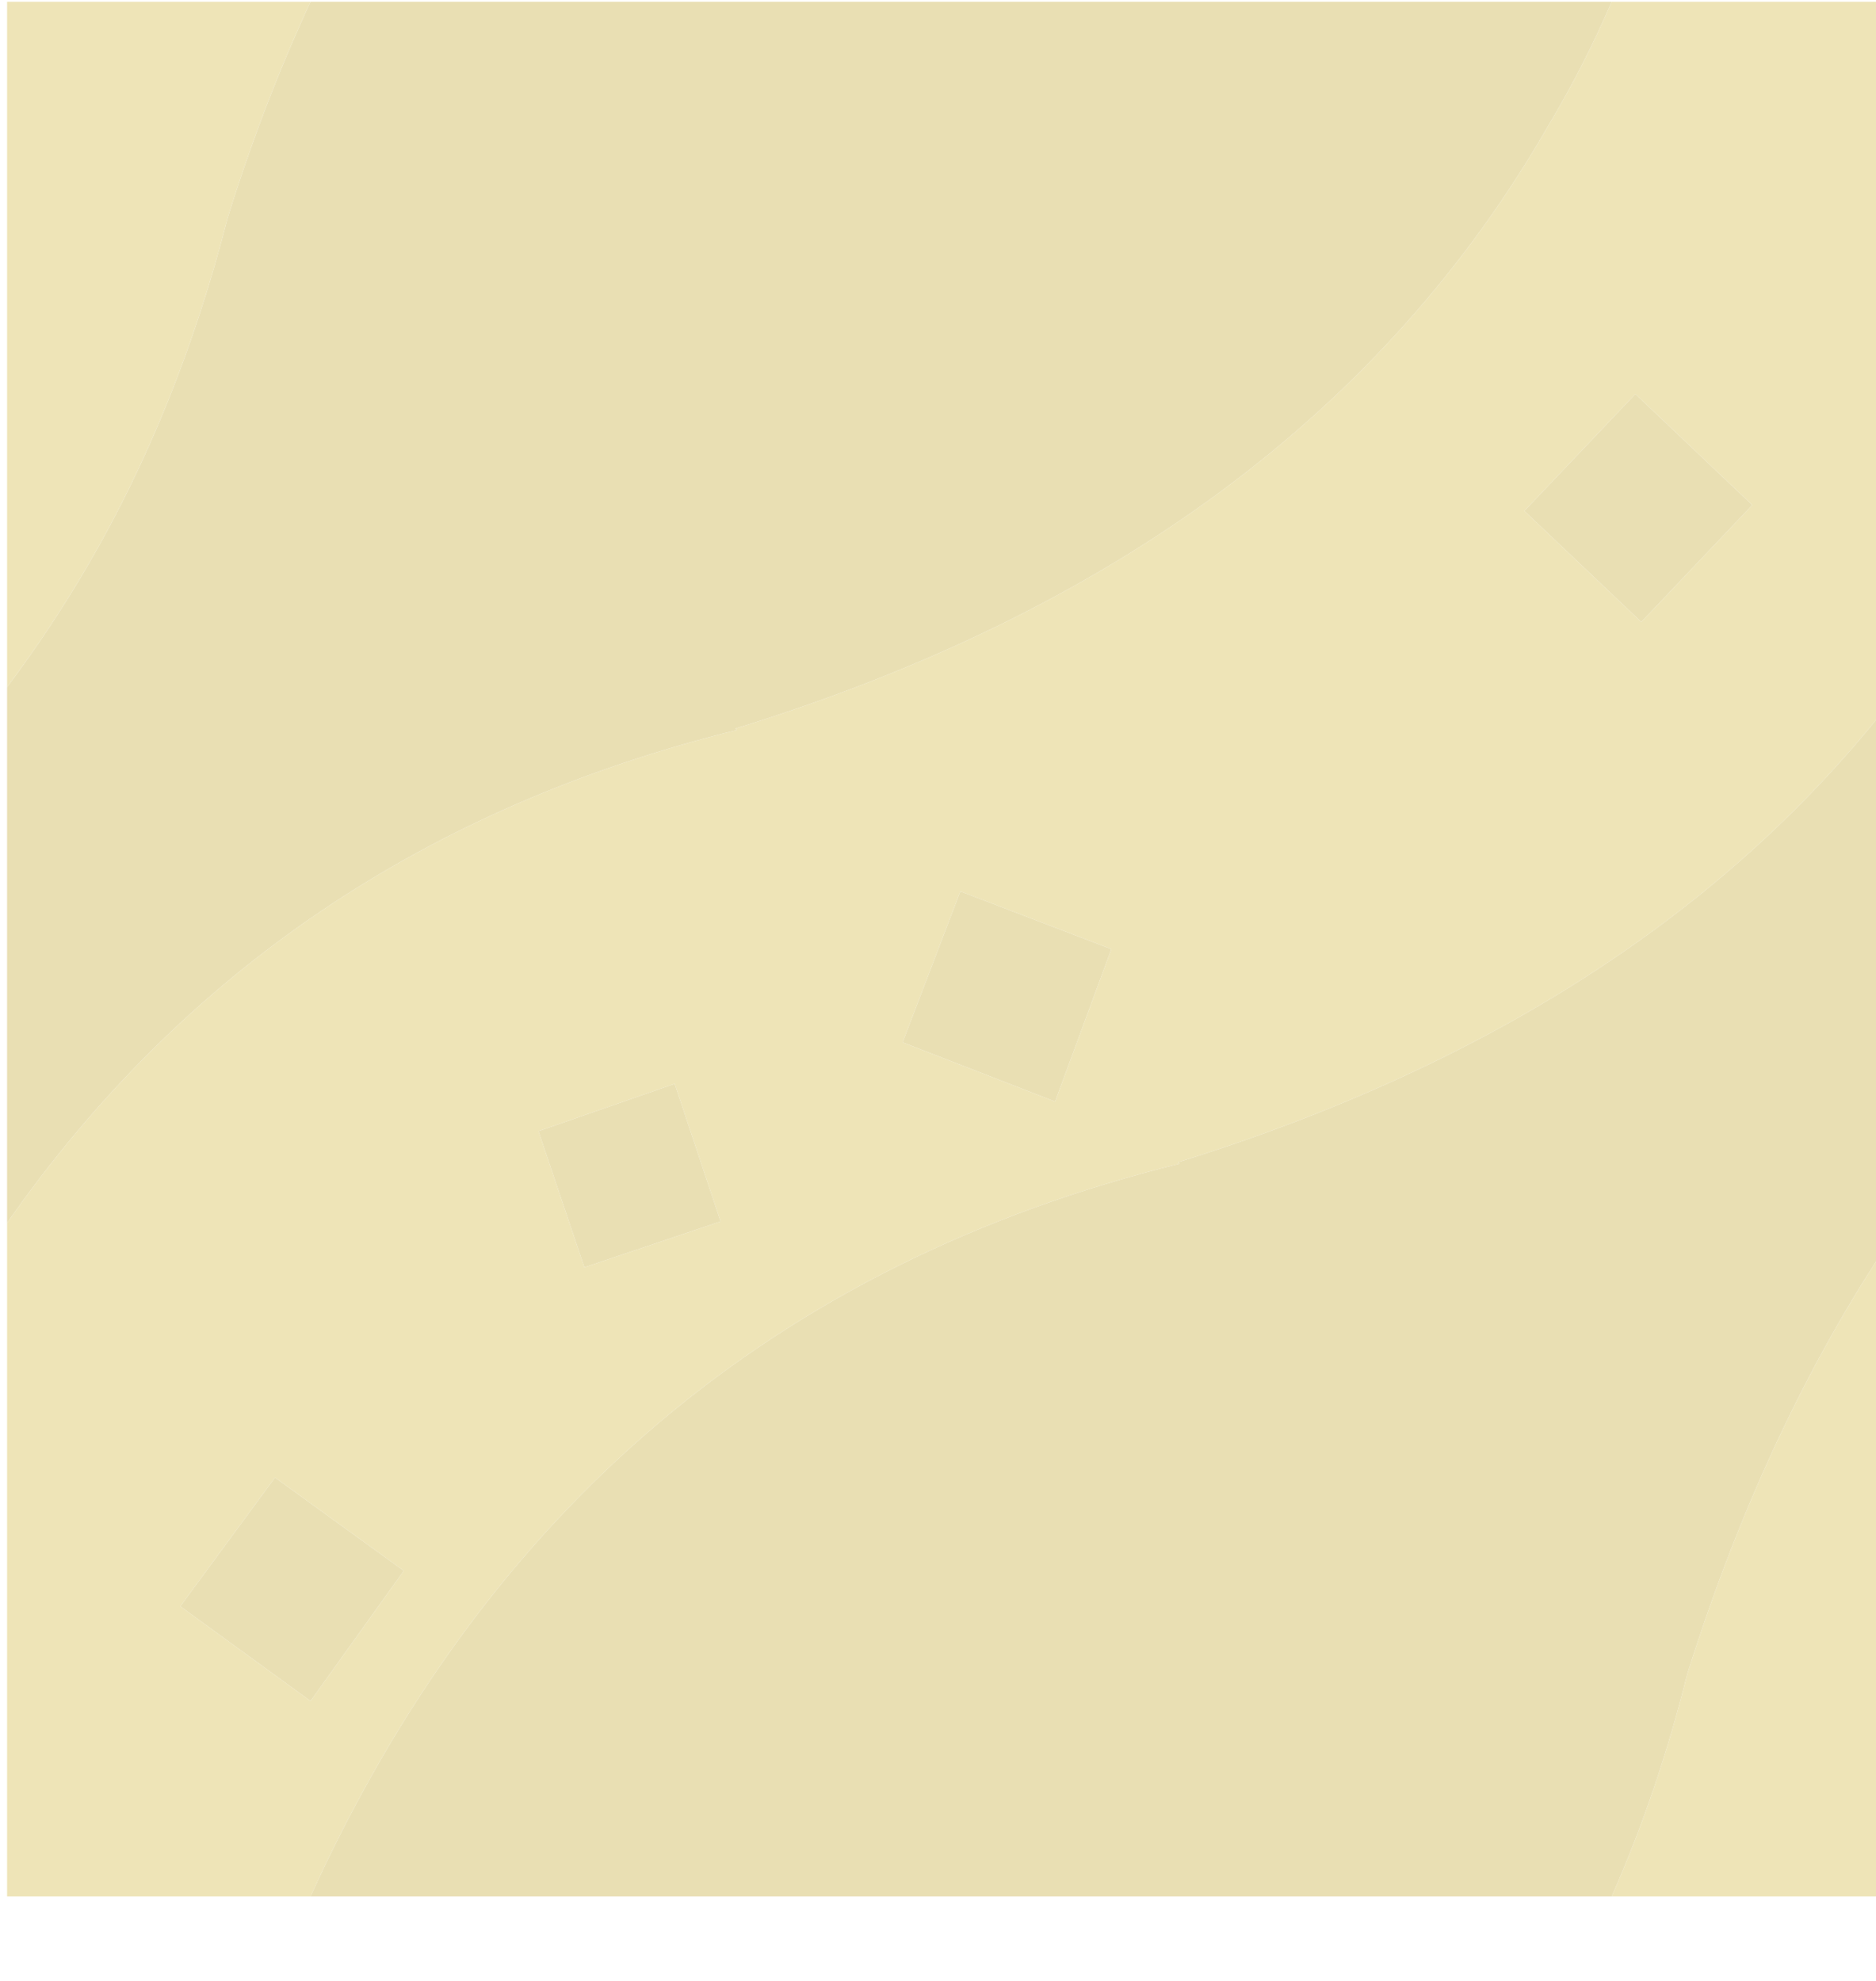 <?xml version="1.0" encoding="UTF-8" standalone="no"?>
<!-- Created with Inkscape (http://www.inkscape.org/) -->

<svg
   preserveAspectRatio="none"
   xmlns:dc="http://purl.org/dc/elements/1.1/"
   xmlns:cc="http://creativecommons.org/ns#"
   xmlns:rdf="http://www.w3.org/1999/02/22-rdf-syntax-ns#"
   xmlns:svg="http://www.w3.org/2000/svg"
   xmlns="http://www.w3.org/2000/svg"
   xmlns:sodipodi="http://sodipodi.sourceforge.net/DTD/sodipodi-0.dtd"
   xmlns:inkscape="http://www.inkscape.org/namespaces/inkscape"
   width="4.45mm"
   height="4.7mm"
   viewBox="0 0 4.45 4.7"
   version="1.1"
   id="svg6570"
   inkscape:version="0.92.5 (2060ec1f9f, 2020-04-08)"
   sodipodi:docname="gnd-in-2.svg">
  <defs
     id="defs6564" />
  <sodipodi:namedview
     id="base"
     pagecolor="#ffffff"
     bordercolor="#666666"
     borderopacity="1.0"
     inkscape:pageopacity="0.0"
     inkscape:pageshadow="2"
     inkscape:zoom="63.356768"
     inkscape:cx="4.3108735"
     inkscape:cy="15.916265"
     inkscape:document-units="mm"
     inkscape:current-layer="layer1"
     showgrid="false"
     inkscape:window-width="1848"
     inkscape:window-height="1016"
     inkscape:window-x="72"
     inkscape:window-y="27"
     inkscape:window-maximized="1" />
  <g
     inkscape:label="Vrstva 1"
     inkscape:groupmode="layer"
     id="layer1"
     transform="translate(0,-292.3)">
    <g
       id="g972"
       transform="matrix(0.265,0,0,0.265,-8.972,290.057)">
      <g
         transform="scale(0.265)"
         id="use970">
        <path
           style="fill:#eee4b7;stroke:none"
           inkscape:connector-curvature="0"
           id="path3139"
           d="m 135.45,39.3 q 1.2,-3.85 2.8,-7.3 H 128 v 23.15 q 1.5,-2 2.75,-4.15 3.05,-5.25 4.7,-11.7 M 192,96 V 73.25 q -4.5,6.5 -7.25,15.25 -1,4 -2.55,7.5 h 9.8 m -9.8,-64 q -0.95,2.2 -2.15,4.2 -8.3,14.45 -27.45,20.35 l 0.05,0.05 Q 136.9,60.5 128,73.25 V 96 h 10.25 Q 147.2,76.3 167.6,71.25 l -0.05,-0.05 q 16.1,-5 24.45,-16.05 V 32 h -9.8 M 183,45.25 186.95,49 183.2,52.95 179.25,49.2 183,45.25 M 165.3,64 l -1.9,5.15 -5.15,-2 1.95,-5.1 5.1,1.95 m -14.75,4.55 1.55,4.65 -4.6,1.55 -1.55,-4.6 4.6,-1.6 m -12.3,20.85 -4.4,-3.2 3.2,-4.35 4.35,3.15 z" />
        <path
           style="fill:#e9dfb3;stroke:none"
           inkscape:connector-curvature="0"
           id="path3141"
           d="M 192,73.25 V 55.15 Q 183.65,66.2 167.55,71.2 l 0.05,0.05 Q 147.2,76.3 138.25,96 h 43.95 q 1.55,-3.5 2.55,-7.5 2.75,-8.75 7.25,-15.25 m -58.15,12.95 4.4,3.2 3.15,-4.4 -4.35,-3.15 -3.2,4.35 m 18.25,-13 -1.55,-4.65 -4.6,1.6 1.55,4.6 4.6,-1.55 m 11.3,-4.05 1.9,-5.15 -5.1,-1.95 -1.95,5.1 5.15,2 M 186.95,49 183,45.25 l -3.75,3.95 3.95,3.75 3.75,-3.95 m -6.9,-12.8 q 1.2,-2 2.15,-4.2 h -43.95 q -1.6,3.45 -2.8,7.3 -1.65,6.45 -4.7,11.7 -1.25,2.15 -2.75,4.15 v 18.1 Q 136.9,60.5 152.65,56.6 l -0.05,-0.05 q 19.15,-5.9 27.45,-20.35 z" />
      </g>
    </g>
  </g>
</svg>
